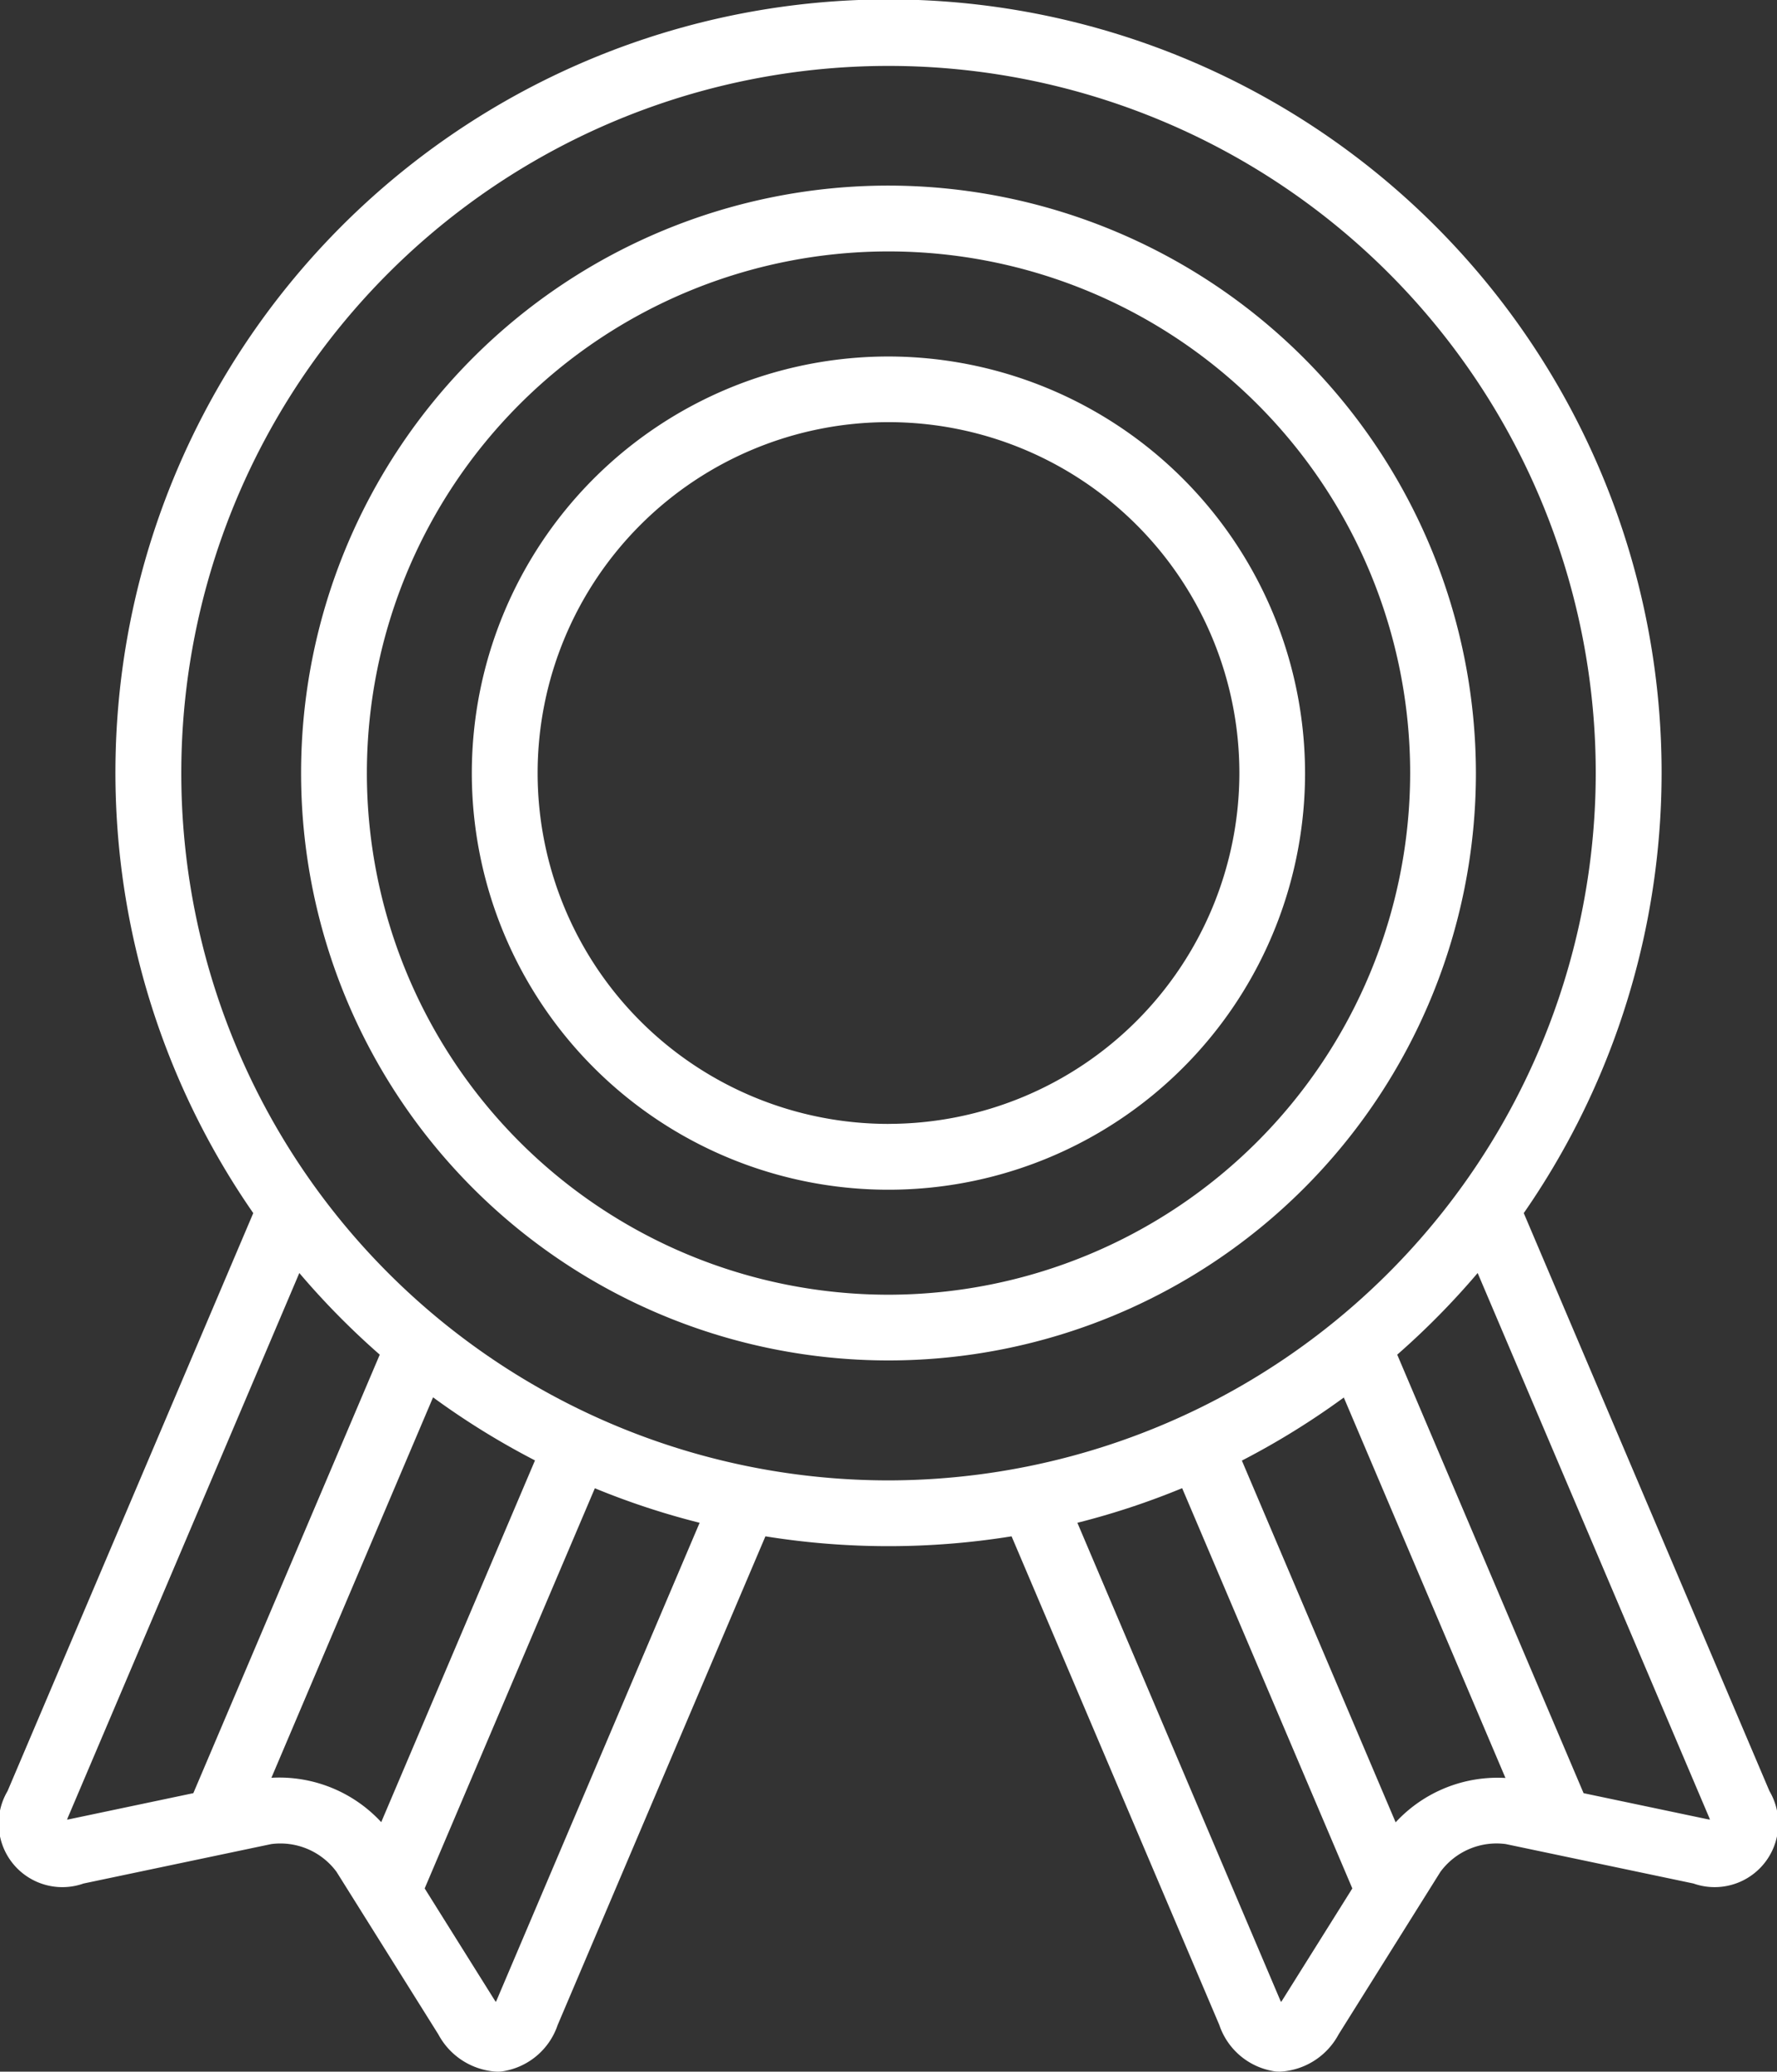 <?xml version="1.0" encoding="UTF-8"?>
<svg xmlns="http://www.w3.org/2000/svg" id="_Qualité_de_service" data-name="⦁ Qualité de service" width="90.148" height="105.095" viewBox="0 0 90.148 105.095">
  <rect x="0" y="0" width="90.148" height="105.095" fill="#333333" stroke="none"/>
  <g id="Groupe_17330" data-name="Groupe 17330">
    <g id="Groupe_17329" data-name="Groupe 17329">
      <path id="Tracé_37100" data-name="Tracé 37100" d="M126.173,90.861l-12.464-29.32a39.219,39.219,0,1,0-64.453,0L36.791,90.861a3.23,3.23,0,0,0,3.855,4.69l9.519-2a3.537,3.537,0,0,1,3.317,1.41l5.164,8.244a3.584,3.584,0,0,0,2.968,1.891c.075,0,.151,0,.226-.009a3.511,3.511,0,0,0,2.859-2.36L75.238,77.938a39.314,39.314,0,0,0,12.488,0l10.538,24.788a3.511,3.511,0,0,0,2.859,2.36c.076.006.151.009.226.009a3.584,3.584,0,0,0,2.967-1.891l5.164-8.244a3.536,3.536,0,0,1,3.317-1.41l9.519,2a3.23,3.23,0,0,0,3.856-4.69Zm-79.957.106L39.96,92.283c-.055.012-.1.02-.149.026.015-.042.032-.089.055-.141L51.593,64.58a39.616,39.616,0,0,0,4.08,4.142Zm3.961-.78,8.2-19.3a39.286,39.286,0,0,0,5.171,3.2l-7.8,18.35A7.043,7.043,0,0,0,50.177,90.187Zm11.449,11.232c-.022.052-.043.1-.064.138-.026-.036-.055-.078-.085-.126L57.952,95.8,66.585,75.5A38.9,38.9,0,0,0,71.9,77.251ZM81.482,75.1a35.878,35.878,0,1,1,35.879-35.878A35.919,35.919,0,0,1,81.482,75.1Zm20,26.334c-.03.048-.058.089-.085.126q-.031-.06-.064-.138L91.064,77.251a38.838,38.838,0,0,0,5.315-1.756L105.012,95.8Zm5.727-8.988-7.8-18.35a39.3,39.3,0,0,0,5.171-3.2l8.2,19.3A7.04,7.04,0,0,0,107.213,92.442ZM123,92.283l-6.256-1.315L107.29,68.722a39.54,39.54,0,0,0,4.08-4.142L123.1,92.168c.022.052.04.1.055.141C123.109,92.3,123.059,92.295,123,92.283Z" transform="translate(-36.408)" fill="#fff"></path>
      <path id="Tracé_37101" data-name="Tracé 37101" d="M174.168,88.1A21.135,21.135,0,1,0,195.3,109.233,21.159,21.159,0,0,0,174.168,88.1Zm0,38.931a17.8,17.8,0,1,1,17.8-17.8A17.815,17.815,0,0,1,174.168,127.029Z" transform="translate(-129.094 -70.015)" fill="#fff"></path>
      <path id="Tracé_37102" data-name="Tracé 37102" d="M140.607,45.869a29.8,29.8,0,1,0,29.8,29.8A29.837,29.837,0,0,0,140.607,45.869Zm0,56.266a26.463,26.463,0,1,1,26.464-26.463A26.493,26.493,0,0,1,140.607,102.135Z" transform="translate(-95.533 -36.454)" fill="#fff"></path>
    </g>
  </g>
</svg>
